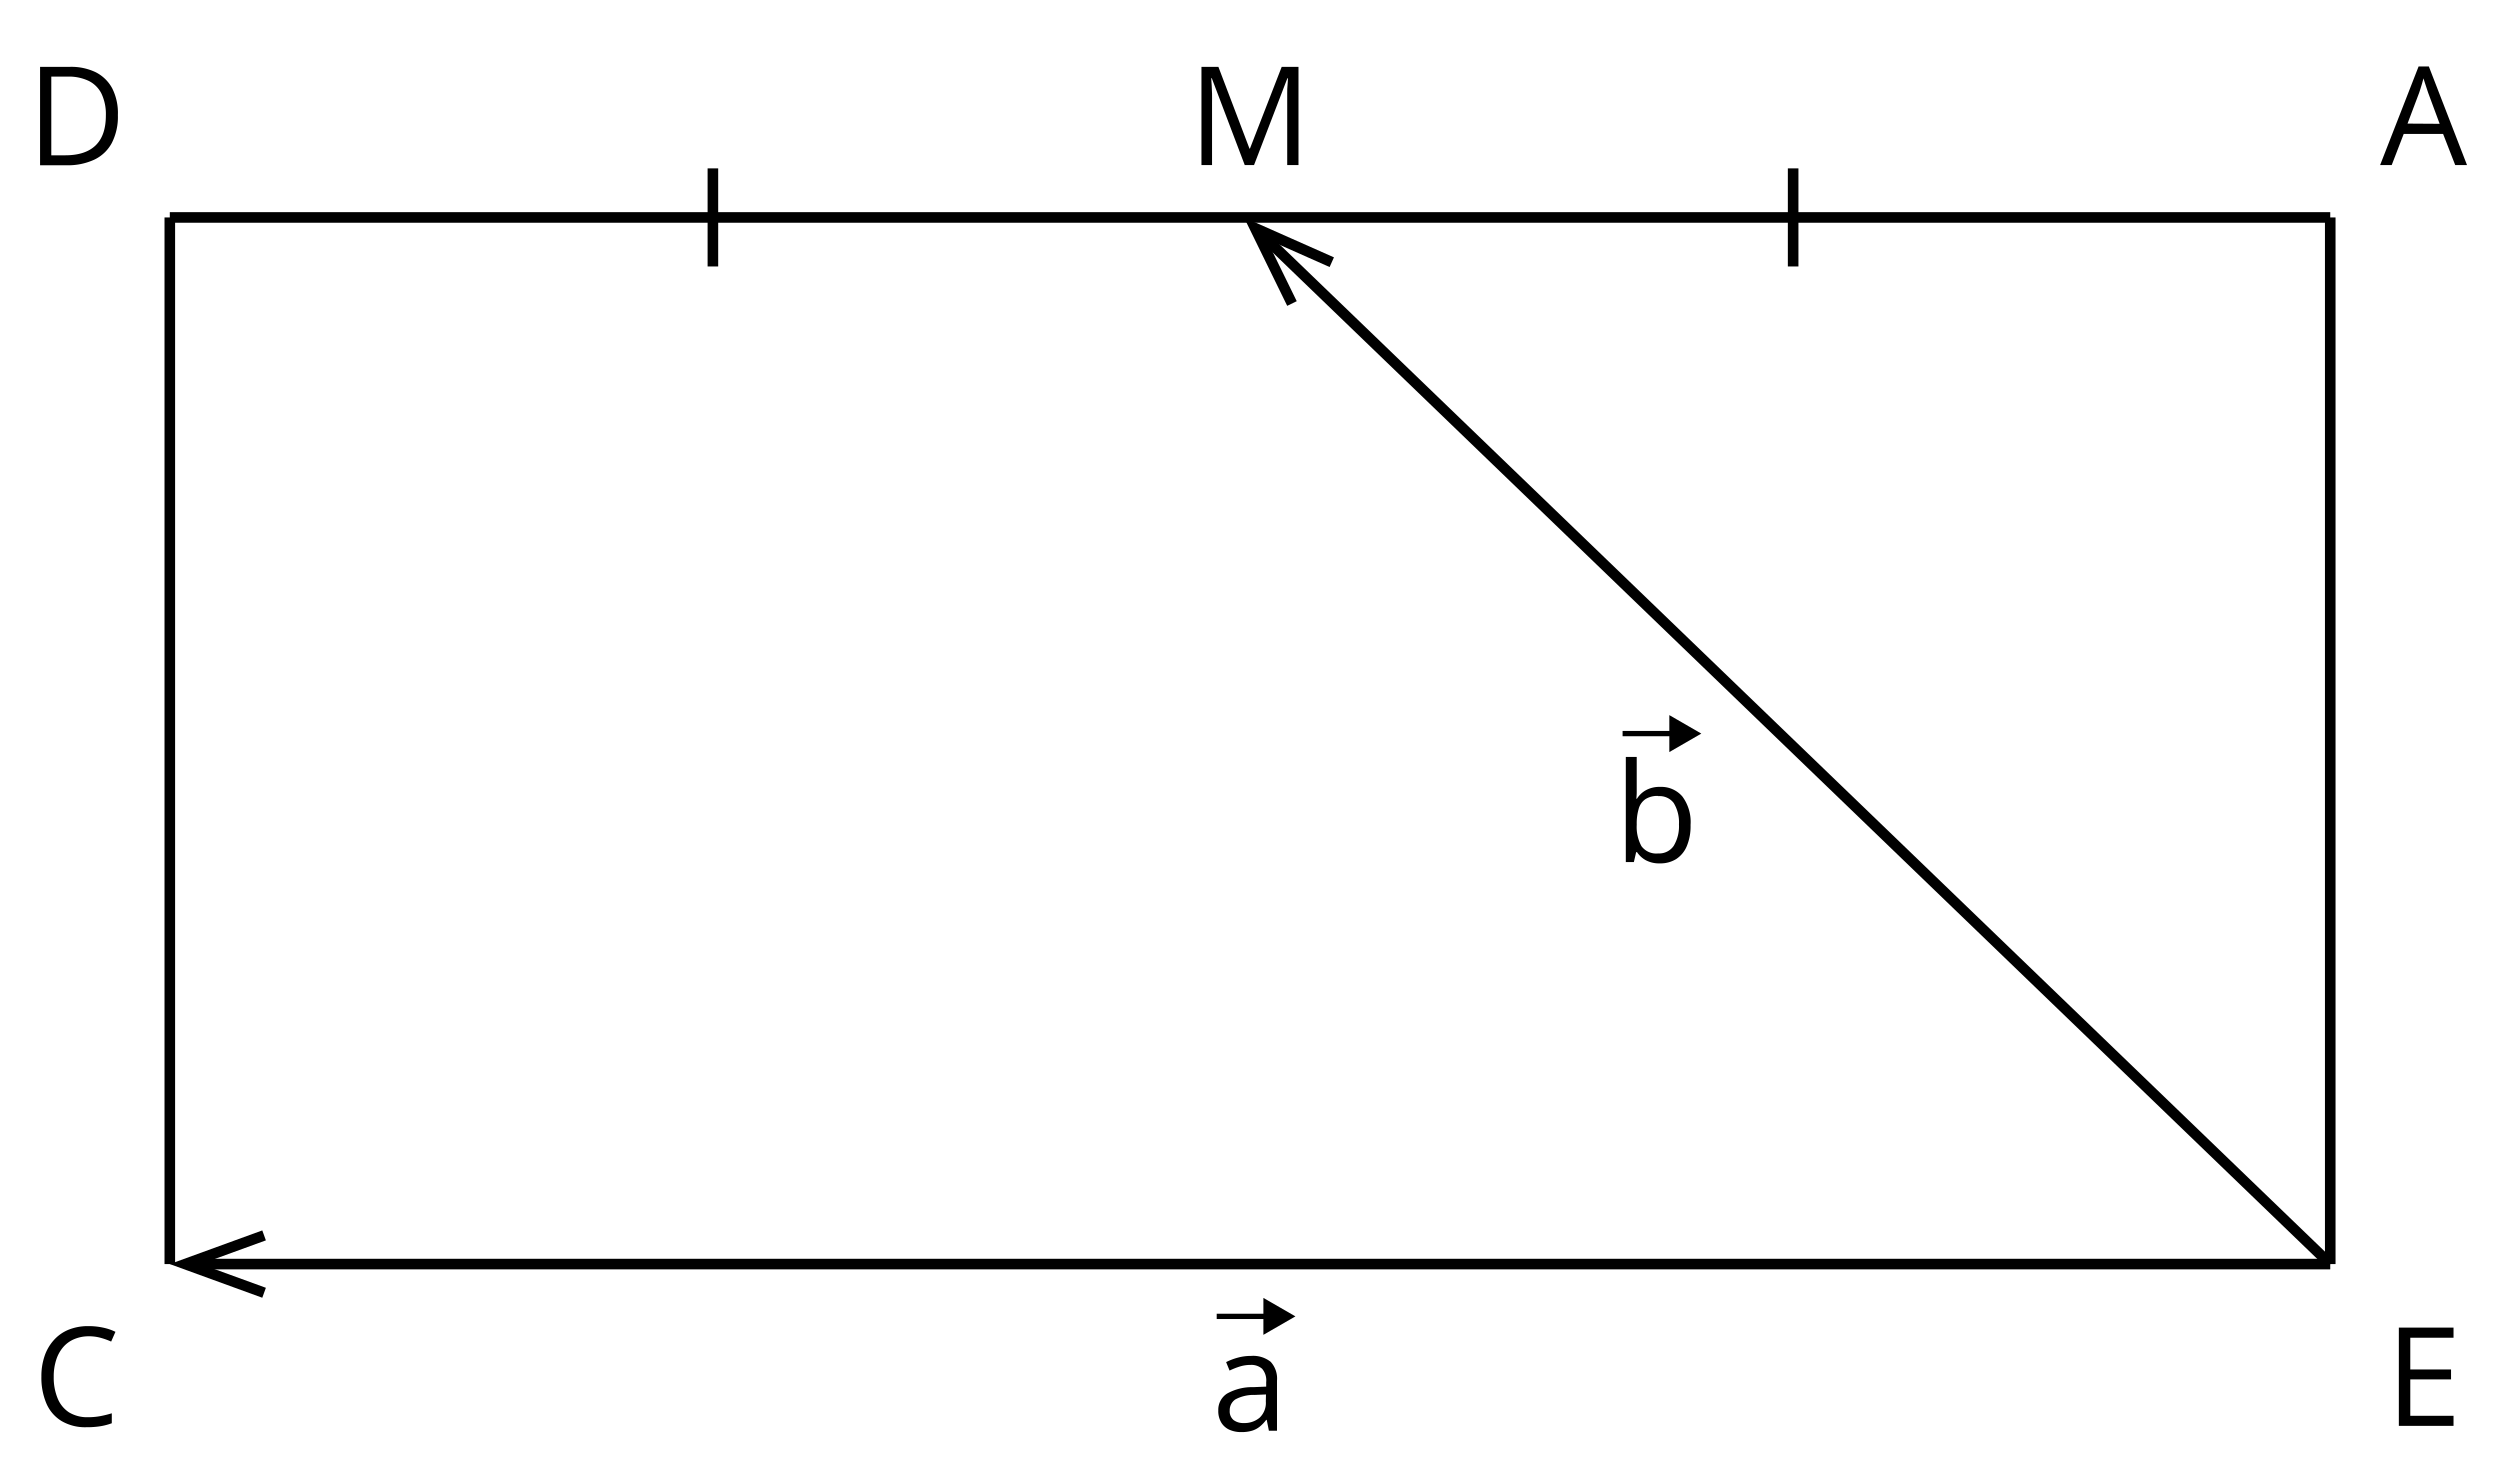 <svg xmlns="http://www.w3.org/2000/svg" width="472.3" height="277.18" viewBox="0 0 472.3 277.18">
  <defs>
    <style>
      .cls-1, .cls-2, .cls-3 {
        fill: none;
      }

      .cls-1, .cls-3 {
        stroke: #000;
        stroke-miterlimit: 10;
      }

      .cls-3 {
        stroke-width: 2px;
      }
    </style>
  </defs>
  <title>YCIND_210723_5362_2</title>
  <g id="Layer_2" data-name="Layer 2">
    <g id="Layer_1-2" data-name="Layer 1">
      <path d="M463.84,31.19l-2.29-5.89h-7.44l-2.27,5.89h-2.19l7.27-18.63h1.94l7.21,18.63Zm-2.94-7.8-2.17-5.86c-.05-.15-.13-.4-.25-.75l-.35-1.07c-.11-.38-.21-.68-.29-.91-.08.35-.17.7-.27,1s-.19.66-.29.95-.17.54-.24.74l-2.21,5.86Z"/>
      <path d="M463.52,269.37H453.19V250.81h10.33v1.91h-8.17v6h7.7v1.88h-7.7v6.87h8.17Z"/>
      <path d="M22.27,21.74A10.85,10.85,0,0,1,21.13,27a7.29,7.29,0,0,1-3.31,3.16,11.78,11.78,0,0,1-5.25,1.06h-5V12.63h5.6a10.71,10.71,0,0,1,4.88,1,7.27,7.27,0,0,1,3.15,3.06A10.31,10.31,0,0,1,22.27,21.74ZM20,21.81a9,9,0,0,0-.83-4.12,5.34,5.34,0,0,0-2.44-2.42,8.79,8.79,0,0,0-3.93-.8H9.69V29.34h2.63c2.56,0,4.47-.63,5.76-1.89S20,24.31,20,21.81Z"/>
      <path d="M16.71,252.45A7,7,0,0,0,14,253a5.64,5.64,0,0,0-2.08,1.52,6.91,6.91,0,0,0-1.31,2.41,10.07,10.07,0,0,0-.46,3.17,10.29,10.29,0,0,0,.73,4.06A5.74,5.74,0,0,0,13,266.8a6.63,6.63,0,0,0,3.64.94,12.42,12.42,0,0,0,2.34-.21,20.9,20.9,0,0,0,2.14-.53v1.88a11.49,11.49,0,0,1-2.13.56,15.78,15.78,0,0,1-2.66.19,8.75,8.75,0,0,1-4.72-1.18,7.19,7.19,0,0,1-2.85-3.32,12.45,12.45,0,0,1-.94-5.06,11.74,11.74,0,0,1,.59-3.85,8.63,8.63,0,0,1,1.72-3,7.58,7.58,0,0,1,2.8-2,9.79,9.79,0,0,1,3.8-.69,12.65,12.65,0,0,1,2.71.28,9.71,9.71,0,0,1,2.37.8L21,253.45a13.45,13.45,0,0,0-1.95-.7A8.35,8.35,0,0,0,16.71,252.45Z"/>
      <path d="M235.16,31.19l-6.23-16.42h-.1c0,.34.06.77.08,1.27s.05,1,.07,1.63,0,1.18,0,1.79V31.19h-2V12.63h3.2l5.87,15.44h.09l6-15.44h3.17V31.19h-2.13V19.31c0-.55,0-1.1,0-1.66s0-1.07.06-1.57.05-.92.08-1.29h-.11l-6.3,16.4Z"/>
      <g>
        <path d="M309.21,143V148c0,.57,0,1.12,0,1.65s-.05,1-.07,1.25h.11a4.67,4.67,0,0,1,1.65-1.59,5.32,5.32,0,0,1,2.76-.65,5.22,5.22,0,0,1,4.17,1.81,8.05,8.05,0,0,1,1.55,5.38,9.74,9.74,0,0,1-.71,4,5.37,5.37,0,0,1-2,2.44,5.6,5.6,0,0,1-3.06.82,5.33,5.33,0,0,1-2.71-.61,4.77,4.77,0,0,1-1.63-1.51h-.17l-.43,1.87h-1.52V143Zm4.07,7.37a4.22,4.22,0,0,0-2.4.59,3.21,3.21,0,0,0-1.28,1.77,9.86,9.86,0,0,0-.39,3v.11a7.64,7.64,0,0,0,.88,4,3.46,3.46,0,0,0,3.19,1.39,3.31,3.31,0,0,0,2.91-1.42,7.18,7.18,0,0,0,1-4.07,7,7,0,0,0-1-4.05A3.34,3.34,0,0,0,313.28,150.41Z"/>
        <g>
          <line class="cls-1" x1="306.54" y1="138.59" x2="316.39" y2="138.59"/>
          <polygon points="315.37 142.08 321.41 138.59 315.37 135.1 315.37 142.08"/>
        </g>
      </g>
      <g>
        <path d="M236.35,256.16a5.33,5.33,0,0,1,3.7,1.11,4.69,4.69,0,0,1,1.2,3.57v9.46h-1.53l-.41-2.06h-.1a7.14,7.14,0,0,1-1.22,1.28,4.34,4.34,0,0,1-1.46.77,6.75,6.75,0,0,1-2,.26,5.39,5.39,0,0,1-2.26-.44,3.43,3.43,0,0,1-1.54-1.35,4.19,4.19,0,0,1-.57-2.28,3.63,3.63,0,0,1,1.65-3.2,9.68,9.68,0,0,1,5-1.22l2.4-.1v-.85a3.36,3.36,0,0,0-.78-2.53,3.07,3.07,0,0,0-2.18-.72,6.81,6.81,0,0,0-2.08.32,13.64,13.64,0,0,0-1.88.75l-.65-1.6a11.31,11.31,0,0,1,2.16-.83A9.36,9.36,0,0,1,236.35,256.16Zm2.82,7.28-2.12.09a7.29,7.29,0,0,0-3.67.85,2.44,2.44,0,0,0-1.06,2.12,2.12,2.12,0,0,0,.72,1.77,3,3,0,0,0,1.92.57,4.42,4.42,0,0,0,3-1,3.85,3.85,0,0,0,1.18-3.08Z"/>
        <g>
          <line class="cls-1" x1="229.86" y1="248.69" x2="239.7" y2="248.69"/>
          <polygon points="238.68 252.18 244.73 248.69 238.68 245.2 238.68 252.18"/>
        </g>
      </g>
      <rect class="cls-2" width="472.3" height="277.18"/>
      <g>
        <line class="cls-3" x1="440.23" y1="238.81" x2="37.73" y2="238.81"/>
        <polygon points="49.55 232.45 50.23 234.33 37.92 238.81 50.23 243.29 49.55 245.17 32.08 238.81 49.55 232.45"/>
      </g>
      <g>
        <line class="cls-3" x1="440.23" y1="238.81" x2="239.08" y2="45"/>
        <polygon points="252.01 48.62 251.19 50.45 239.22 45.13 244.98 56.9 243.18 57.78 235.01 41.08 252.01 48.62"/>
      </g>
      <line class="cls-3" x1="440.23" y1="41.08" x2="32.08" y2="41.08"/>
      <line class="cls-3" x1="32.08" y1="41.08" x2="32.08" y2="238.81"/>
      <line class="cls-3" x1="440.23" y1="41.08" x2="440.23" y2="238.81"/>
      <line class="cls-3" x1="134.68" y1="31.81" x2="134.68" y2="50.34"/>
      <line class="cls-3" x1="338.76" y1="31.81" x2="338.76" y2="50.34"/>
    </g>
  </g>
</svg>
